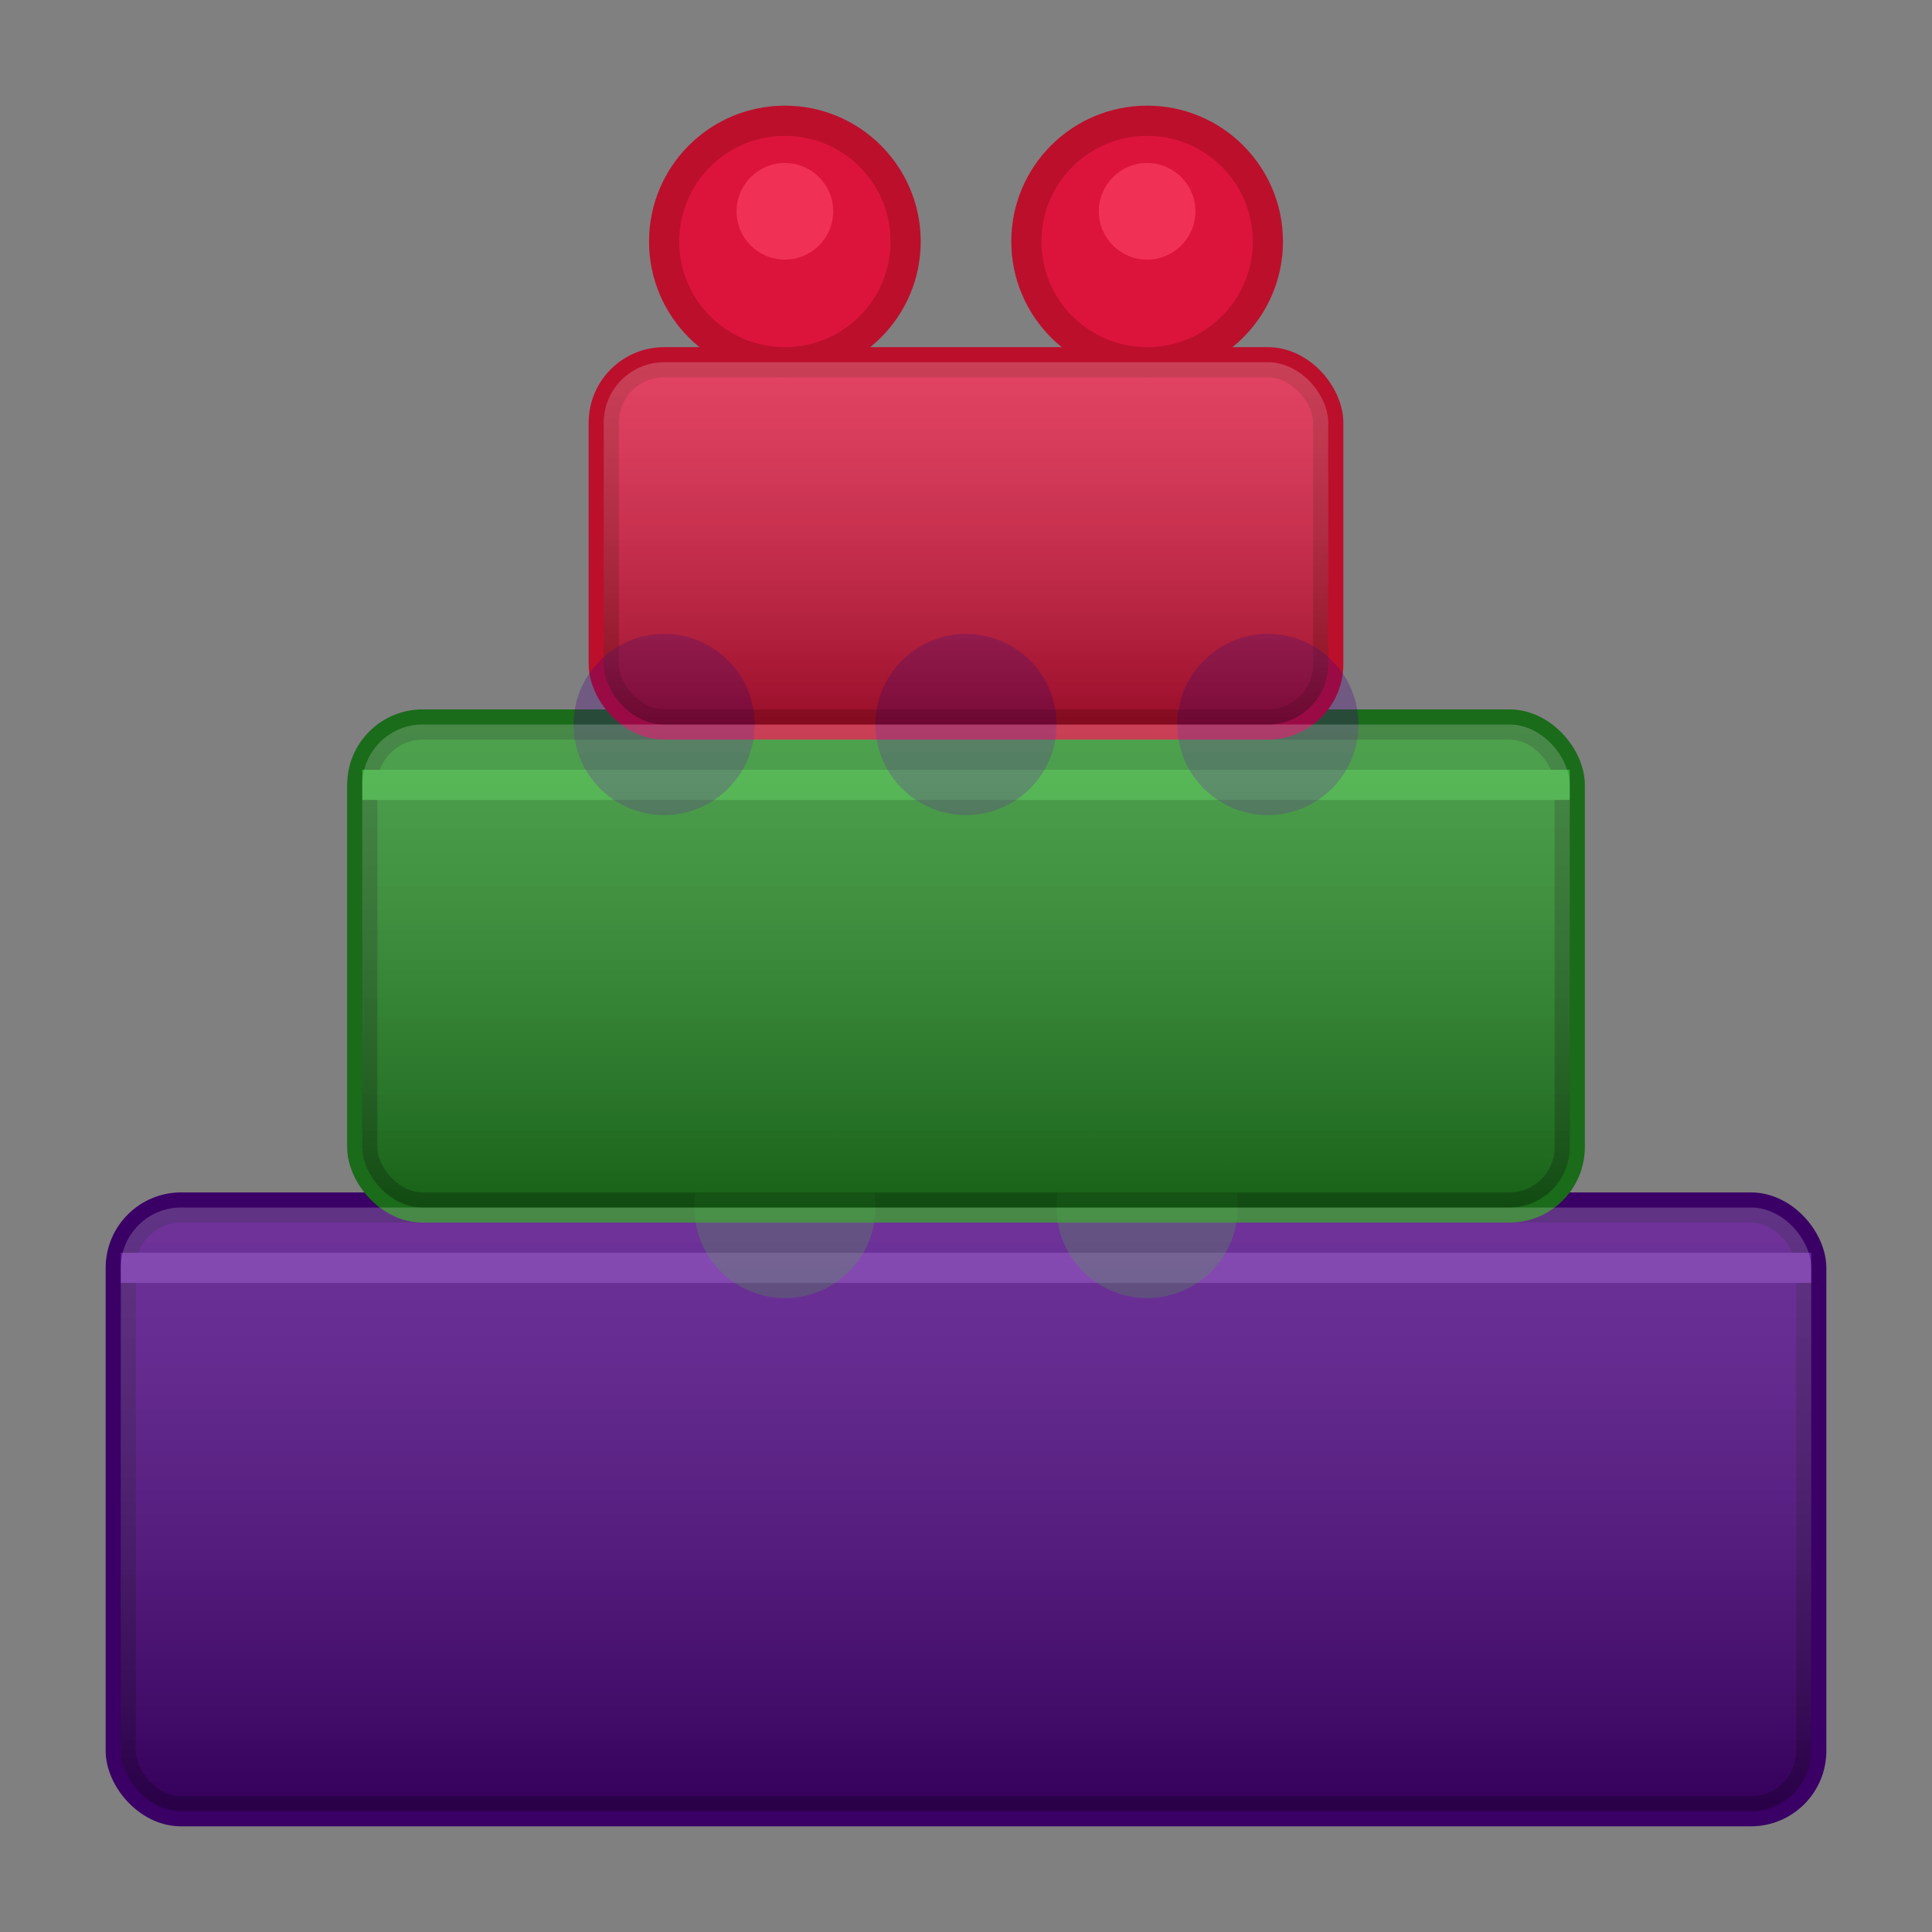<svg xmlns="http://www.w3.org/2000/svg" viewBox="0 0 32 32">
  <rect x="0" y="0" width="32" height="32" fill="#808080" stroke="none"/>
  <!-- Assembly of different colored Lego bricks -->
  
  <!-- Bottom brick - Cosmic (purple) -->
  <rect x="2" y="20" width="28" height="10" rx="1" fill="#4B0082" stroke="#3a0066" stroke-width="0.5"/>
  <line x1="2" y1="21" x2="30" y2="21" stroke="#6a20a2" stroke-width="0.5"/>
  
  <!-- Middle brick - Biological (green) -->
  <rect x="6" y="12" width="20" height="8" rx="1" fill="#228B22" stroke="#1a6b1a" stroke-width="0.5"/>
  <line x1="6" y1="13" x2="26" y2="13" stroke="#32ab32" stroke-width="0.5"/>
  
  <!-- Top brick - Technological (red) -->
  <rect x="10" y="6" width="12" height="6" rx="1" fill="#DC143C" stroke="#bc0f2c" stroke-width="0.5"/>
  
  <!-- Lego studs on top -->
  <circle cx="13" cy="4" r="2" fill="#DC143C" stroke="#bc0f2c" stroke-width="0.5"/>
  <circle cx="19" cy="4" r="2" fill="#DC143C" stroke="#bc0f2c" stroke-width="0.5"/>
  
  <!-- Highlights on studs -->
  <circle cx="13" cy="3.5" r="0.8" fill="#ff4466" opacity="0.6"/>
  <circle cx="19" cy="3.5" r="0.8" fill="#ff4466" opacity="0.6"/>
  
  <!-- Assembly connections (studs connecting bricks) -->
  <circle cx="11" cy="12" r="1.5" fill="#4B0082" opacity="0.3"/>
  <circle cx="16" cy="12" r="1.5" fill="#4B0082" opacity="0.3"/>
  <circle cx="21" cy="12" r="1.5" fill="#4B0082" opacity="0.3"/>
  
  <circle cx="13" cy="20" r="1.5" fill="#228B22" opacity="0.3"/>
  <circle cx="19" cy="20" r="1.5" fill="#228B22" opacity="0.3"/>
  
  <!-- Gradient overlays for depth -->
  <defs>
    <linearGradient id="depth-gradient" x1="0%" y1="0%" x2="0%" y2="100%">
      <stop offset="0%" style="stop-color:#ffffff;stop-opacity:0.2" />
      <stop offset="100%" style="stop-color:#000000;stop-opacity:0.3" />
    </linearGradient>
  </defs>
  
  <rect x="2" y="20" width="28" height="10" rx="1" fill="url(#depth-gradient)"/>
  <rect x="6" y="12" width="20" height="8" rx="1" fill="url(#depth-gradient)"/>
  <rect x="10" y="6" width="12" height="6" rx="1" fill="url(#depth-gradient)"/>
</svg>